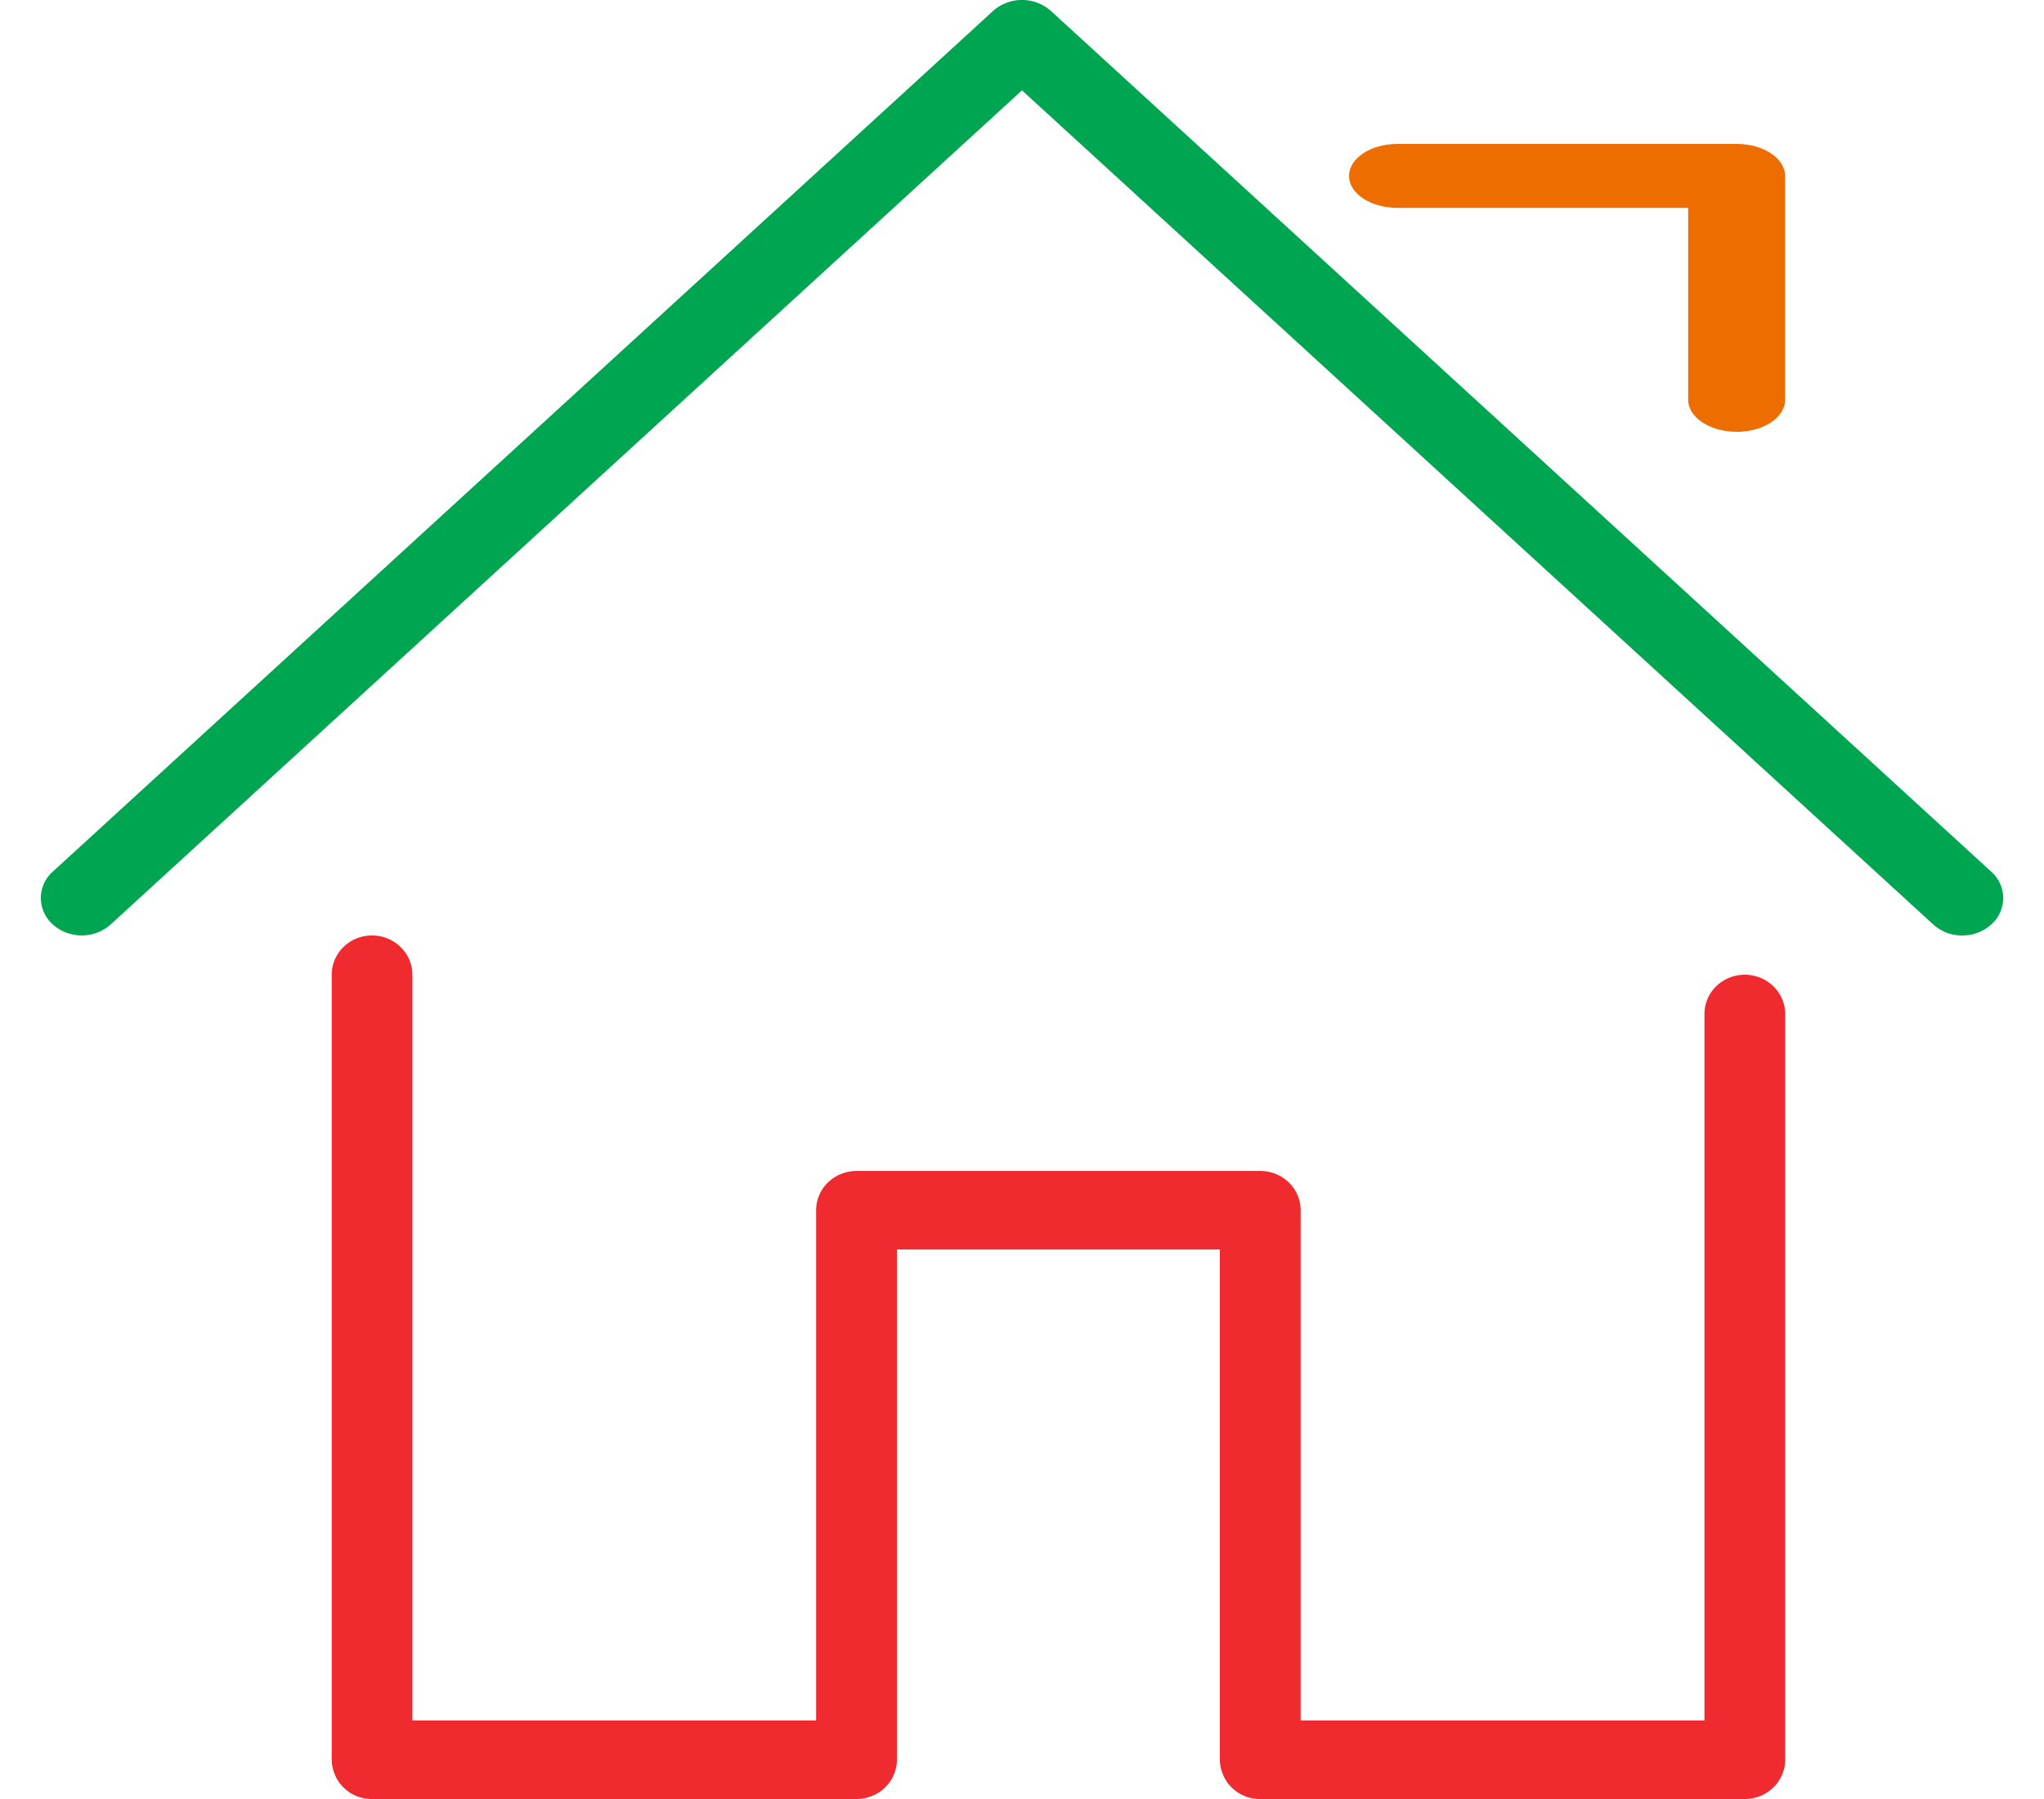 <svg width="25" height="22" xmlns="http://www.w3.org/2000/svg"><g fill="none" fill-rule="evenodd"><path d="M24 11.44a.523.523 0 01-.354-.134L12.5 1.105l-11.146 10.2a.533.533 0 01-.708 0 .43.43 0 010-.646L12.146.134a.533.533 0 01.708 0l11.5 10.525a.43.43 0 010 .647.523.523 0 01-.354.134z" fill="#00A551" fill-rule="nonzero"/><path d="M21.24 5.28c-.327 0-.592-.175-.592-.391V2.542h-3.555c-.328 0-.593-.175-.593-.39 0-.217.265-.392.593-.392h4.148c.327 0 .592.175.592.391V4.89c0 .216-.265.391-.592.391z" fill="#EE6D00"/><path d="M21.34 22h-5.926a.487.487 0 01-.494-.48v-6.24h-3.95v6.24c0 .265-.222.48-.495.48H4.55a.487.487 0 01-.493-.48v-9.6c0-.265.22-.48.493-.48s.494.215.494.48v9.12h4.938V14.8c0-.265.221-.48.494-.48h4.939c.273 0 .493.215.493.48v6.24h4.939V12.4c0-.265.22-.48.493-.48s.494.215.494.48v9.12c0 .265-.22.48-.494.48z" fill="#EF2B2F"/></g></svg>